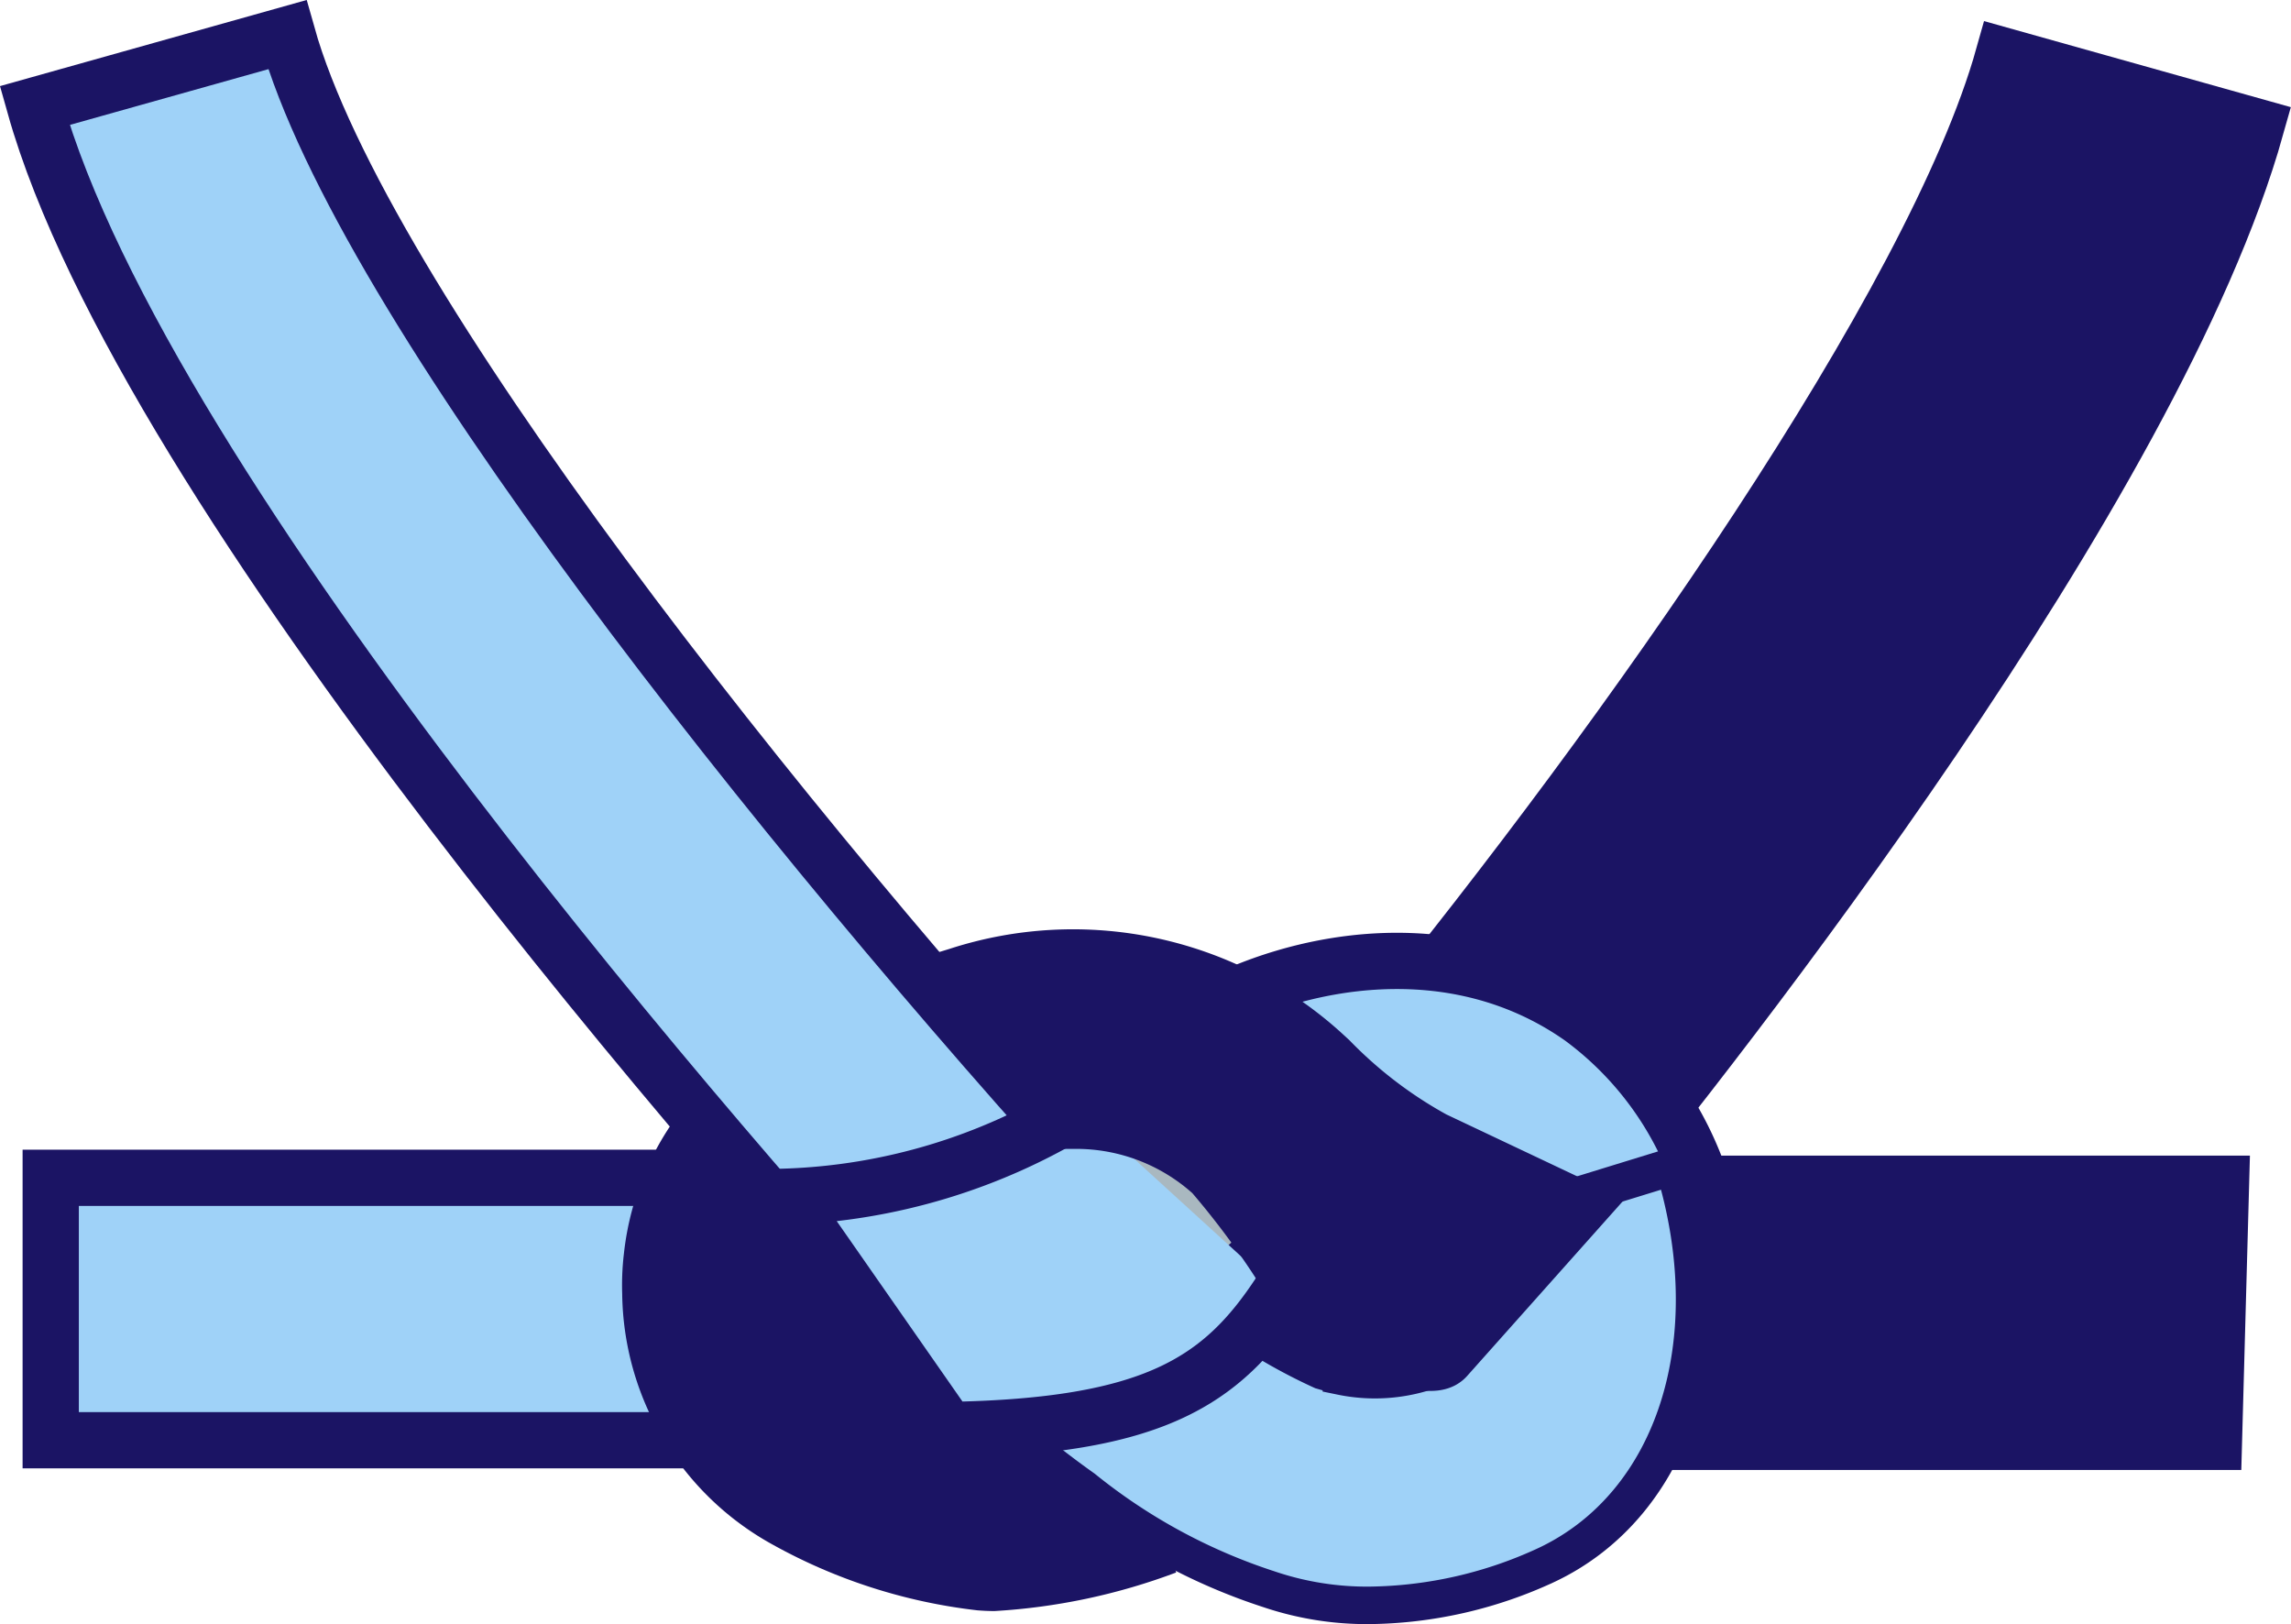 <svg xmlns="http://www.w3.org/2000/svg" width="70.877" height="50.24" viewBox="0 0 70.877 50.24"><g transform="translate(35.439 25.455)"><g transform="translate(-34.366 -24.383)"><path d="M62.355,39.562H38.439l6.419-7.985H62.574Z" transform="translate(5.065 3.969)" fill="#1b1464" stroke="#1b1464" stroke-miterlimit="10" stroke-width="1.74"/><rect width="24.566" height="8.118" transform="translate(0.496 35.363)" fill="#9fd2f8" stroke="#1b1464" stroke-miterlimit="10" stroke-width="1.74"/><path d="M33.1,44.058,29.169,37.6l1.046-.653a19.635,19.635,0,0,0,3.653-3.11,82.885,82.885,0,0,0,5.358-7.37l.692-1.03,6.2,4.266-.692,1.029a83.065,83.065,0,0,1-6.175,8.383,26.988,26.988,0,0,1-5.1,4.291Z" transform="translate(3.585 2.989)" fill="#1b1464"/><path d="M43.194,36.968,36.9,31.836c7.505-9.2,17.036-22.664,19.19-30.348l7.817,2.193C60.776,14.852,47.261,31.983,43.194,36.968Z" transform="translate(4.82 -0.835)" fill="#1b1464" stroke="#1b1464" stroke-miterlimit="10" stroke-width="1.74"/><g transform="translate(34.056 28.653)"><g transform="translate(0)"><path d="M40.1,35.09a2.278,2.278,0,0,0-.71-1.08c-1.076-.757-3.063.285-3.082.295l-.646.362a5.8,5.8,0,0,0-.656.419l-4.716-6.607a13.657,13.657,0,0,1,1.515-.954l.071-.041c.2-.119.351-.2.5-.281,2.927-1.635,7.778-2.584,11.713.187a10.4,10.4,0,0,1,3.745,5.227Z" transform="translate(-30.292 -25.632)" fill="#9fd2f8" stroke="#1b1464" stroke-miterlimit="10" stroke-width="1.74"/></g></g><g transform="translate(24.133 32.893)"><path d="M21.786,38.192l-.051-4.743c6.2-.068,7.645-1.368,9.324-2.868.478-.419.964-.857,1.552-1.292l2.812,3.822c-.409.3-.792.644-1.2,1.007C31.7,36.377,29.176,38.111,21.786,38.192Z" transform="translate(-21.735 -29.289)" fill="#a9b8c0"/></g><g transform="translate(18.17 32.844)"><g transform="translate(0)"><path d="M28.116,45.168c-.233,0-.4-.013-.526-.022a17.01,17.01,0,0,1-6.423-2.082,8.975,8.975,0,0,1-4.568-7.71,8.26,8.26,0,0,1,.053-1.242,8.831,8.831,0,0,1,2.134-4.866l6.129,5.323a.789.789,0,0,0-.2.444v.022l-.006.124a1.019,1.019,0,0,0,.335.776,9.863,9.863,0,0,0,3.074,1.109,17.6,17.6,0,0,0,3.12-.792l2.5,7.723A19.074,19.074,0,0,1,28.116,45.168Zm.072-8.118h0Z" transform="translate(-16.593 -29.247)" fill="#1b1464"/></g></g><g transform="translate(26.318 34.843)"><path d="M38.587,44.716a9.468,9.468,0,0,1-3.107-.5,17.946,17.946,0,0,1-5.739-3.114c-1.047-.74-2.093-1.608-2.978-2.361-.3-.261-.674-.59-1.172-1.059s-1.185-1.174-1.971-2.041l5.154-4.675c.908,1,1.4,1.474,1.567,1.631.412.385.709.651.944.854.754.642,1.65,1.387,2.477,1.971a17.118,17.118,0,0,0,3.356,2.031l.608.176a5.147,5.147,0,0,0,3.379-.457c.453-.213.9-1.895.253-3.994l6.651-2.048c1.658,5.393.037,10.466-3.945,12.34A13.328,13.328,0,0,1,38.587,44.716Z" transform="translate(-23.619 -30.97)" fill="#9fd2f8" stroke="#1b1464" stroke-miterlimit="10" stroke-width="1.16"/></g><path d="M28.273,42.174C22.715,36.07,4.323,15.211.925,3.119L8.739.925C11.058,9.178,23.946,25.361,34.275,36.71Z" transform="translate(-0.925 -0.925)" fill="#9fd2f8" stroke="#1b1464" stroke-miterlimit="10" stroke-width="1.74"/><g transform="translate(23.226 33.213)"><path d="M36.263,35.252c-1.808,2.764-3.924,4.157-10.279,4.264L20.953,32.3a18.477,18.477,0,0,0,9.077-2.735" transform="translate(-20.953 -29.565)" fill="#9fd2f8" stroke="#1b1464" stroke-miterlimit="10" stroke-width="1.74"/></g><path d="M40.6,30.841a13.189,13.189,0,0,1-3.109-2.377l-.26-.238a11.926,11.926,0,0,0-11.684-2.474l-.837.256.565.67c1.425,1.693,2.658,3.114,3.662,4.219l.169.188.254,0a5.834,5.834,0,0,1,3.894,1.5,25.279,25.279,0,0,1,2.626,3.69s4.067,3.336,5.249,1.968l4.483-5.031Z" transform="translate(2.873 2.948)" fill="#1b1464" stroke="#1b1464" stroke-miterlimit="10" stroke-width="0.87"/></g></g></svg>